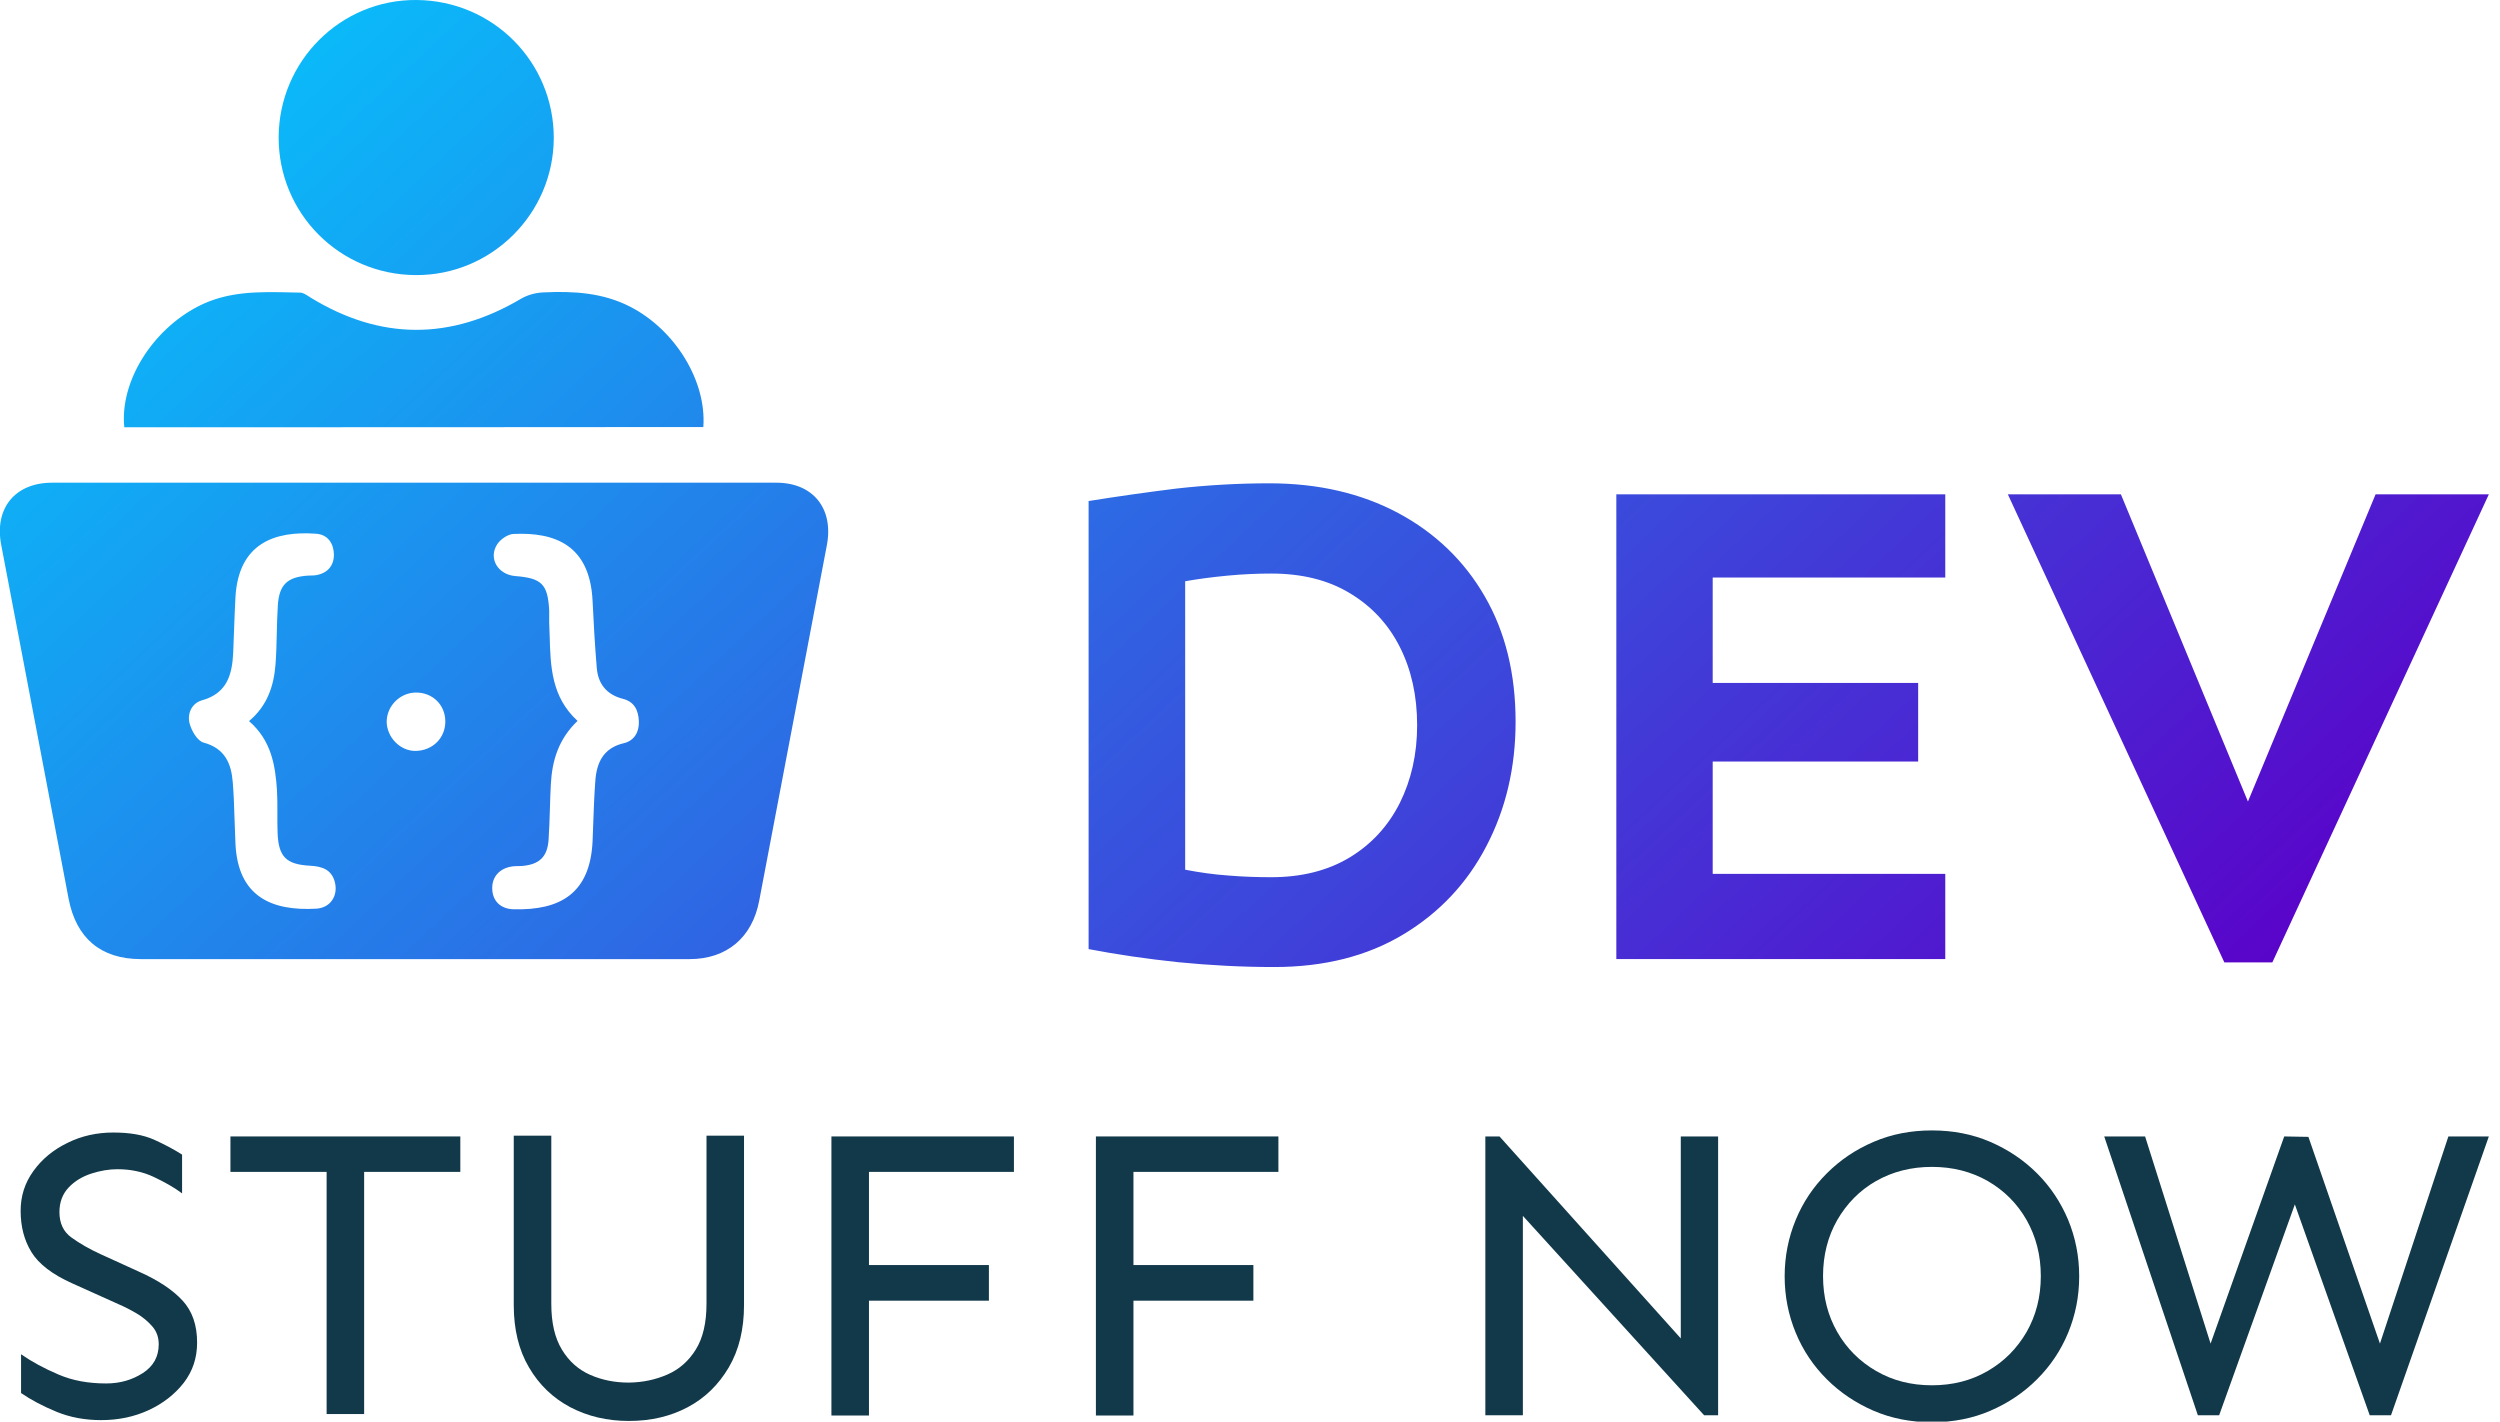 <svg width="102" height="58" viewBox="0 0 102 58" fill="none" xmlns="http://www.w3.org/2000/svg">
<g clip-path="url(#clip0)">
<path d="M4.62 46.207C5.293 46.207 5.837 46.301 6.28 46.496C6.714 46.692 7.097 46.896 7.429 47.108V48.69C7.114 48.452 6.722 48.231 6.271 48.018C5.82 47.806 5.327 47.704 4.791 47.704C4.45 47.704 4.093 47.763 3.727 47.882C3.361 48.001 3.046 48.188 2.799 48.452C2.552 48.715 2.425 49.047 2.425 49.455C2.425 49.906 2.586 50.255 2.918 50.493C3.25 50.731 3.642 50.96 4.11 51.173L5.676 51.887C6.459 52.236 7.046 52.627 7.446 53.061C7.846 53.494 8.042 54.064 8.042 54.778C8.042 55.399 7.863 55.943 7.497 56.419C7.131 56.887 6.654 57.261 6.067 57.533C5.48 57.805 4.833 57.941 4.127 57.941C3.471 57.941 2.867 57.831 2.306 57.601C1.752 57.372 1.267 57.117 0.859 56.836V55.254C1.301 55.56 1.803 55.833 2.382 56.079C2.952 56.326 3.599 56.445 4.331 56.445C4.901 56.445 5.395 56.3 5.829 56.02C6.263 55.739 6.476 55.348 6.476 54.846C6.476 54.566 6.391 54.319 6.212 54.115C6.033 53.911 5.82 53.732 5.574 53.588C5.327 53.443 5.08 53.316 4.842 53.214L2.952 52.363C2.135 51.998 1.582 51.572 1.284 51.088C0.986 50.603 0.842 50.042 0.842 49.404C0.842 48.8 1.012 48.265 1.361 47.78C1.71 47.295 2.169 46.913 2.748 46.632C3.327 46.343 3.957 46.207 4.62 46.207Z" fill="#12394A"/>
<path d="M18.781 46.367V47.813H14.857V57.693H13.326V47.813H9.402V46.367H18.781Z" fill="#12394A"/>
<path d="M30.356 46.334V53.247C30.356 54.233 30.152 55.075 29.735 55.789C29.318 56.495 28.765 57.039 28.059 57.414C27.352 57.788 26.561 57.975 25.659 57.975C24.774 57.975 23.982 57.788 23.267 57.414C22.561 57.039 21.999 56.504 21.582 55.789C21.165 55.084 20.961 54.233 20.961 53.247V46.334H22.493V53.196C22.493 53.97 22.637 54.591 22.927 55.067C23.216 55.543 23.599 55.883 24.084 56.096C24.569 56.308 25.088 56.41 25.659 56.41C26.229 56.402 26.748 56.291 27.233 56.079C27.718 55.866 28.101 55.526 28.39 55.058C28.68 54.591 28.825 53.97 28.825 53.196V46.334H30.356Z" fill="#12394A"/>
<path d="M40.347 51.622V53.068H35.454V57.753H33.922V46.367H41.368V47.813H35.454V51.614H40.347V51.622Z" fill="#12394A"/>
<path d="M51.138 51.622V53.068H46.245V57.753H44.713V46.367H52.159V47.813H46.245V51.614H51.138V51.622Z" fill="#12394A"/>
<path d="M70.099 46.367V57.744H69.529L62.133 49.607V57.744H60.602V46.367H61.18L68.576 54.607V46.367H70.099Z" fill="#12394A"/>
<path d="M78.823 46.121C79.682 46.121 80.474 46.274 81.206 46.589C81.929 46.903 82.567 47.328 83.112 47.873C83.657 48.417 84.074 49.046 84.38 49.769C84.678 50.492 84.831 51.257 84.831 52.073C84.831 52.89 84.678 53.655 84.38 54.378C84.082 55.1 83.657 55.73 83.112 56.274C82.567 56.818 81.938 57.243 81.206 57.558C80.482 57.873 79.691 58.026 78.823 58.026C77.963 58.026 77.172 57.873 76.44 57.558C75.716 57.243 75.078 56.818 74.534 56.274C73.989 55.73 73.563 55.1 73.266 54.378C72.968 53.655 72.814 52.89 72.814 52.073C72.814 51.257 72.968 50.492 73.266 49.769C73.563 49.046 73.989 48.417 74.534 47.873C75.078 47.328 75.708 46.903 76.44 46.589C77.172 46.274 77.963 46.121 78.823 46.121ZM78.823 47.609C77.972 47.609 77.214 47.805 76.542 48.187C75.87 48.57 75.35 49.106 74.959 49.778C74.576 50.449 74.38 51.215 74.38 52.065C74.38 52.915 74.576 53.672 74.959 54.344C75.342 55.015 75.87 55.543 76.542 55.934C77.214 56.325 77.972 56.52 78.823 56.52C79.674 56.52 80.431 56.325 81.103 55.934C81.776 55.543 82.295 55.015 82.686 54.344C83.069 53.672 83.265 52.915 83.265 52.065C83.265 51.215 83.069 50.458 82.686 49.778C82.303 49.106 81.776 48.578 81.103 48.187C80.431 47.805 79.674 47.609 78.823 47.609Z" fill="#12394A"/>
<path d="M101.545 46.367L97.553 57.744H96.685L93.63 49.139L90.541 57.744H89.673L85.852 46.367H87.52L90.192 54.819L93.196 46.367L94.183 46.384L97.102 54.819L99.894 46.367H101.545Z" fill="#12394A"/>
<path fill-rule="evenodd" clip-rule="evenodd" d="M16.994 0C13.905 -0.025 11.386 2.483 11.369 5.595C11.36 8.699 13.845 11.207 16.96 11.224C20.049 11.241 22.585 8.724 22.594 5.629C22.594 2.526 20.117 0.026 16.994 0ZM5.071 17.432C4.884 15.578 6.203 13.469 8.084 12.5C9.295 11.872 10.583 11.901 11.872 11.931C11.996 11.934 12.121 11.936 12.246 11.939C12.357 11.939 12.473 12.014 12.586 12.087C12.62 12.109 12.655 12.131 12.688 12.151C15.531 13.886 18.382 13.886 21.25 12.194C21.522 12.032 21.862 11.939 22.177 11.93C23.394 11.871 24.594 11.939 25.718 12.517C27.547 13.461 28.832 15.544 28.696 17.423C20.807 17.432 12.935 17.432 5.071 17.432ZM5.752 39.132H16.884H28.134C29.658 39.132 30.696 38.247 30.977 36.742L33.734 22.253C34.023 20.756 33.181 19.694 31.675 19.694H2.127C0.612 19.694 -0.239 20.739 0.05 22.236L0.05 22.236L0.05 22.236L0.05 22.236C0.969 27.049 1.888 31.862 2.799 36.666C3.105 38.273 4.11 39.132 5.752 39.132ZM22.475 31.989C22.526 31.028 22.79 30.152 23.564 29.413C22.496 28.433 22.461 27.192 22.427 25.966L22.427 25.966C22.421 25.776 22.416 25.587 22.407 25.399C22.403 25.314 22.405 25.231 22.407 25.148V25.148C22.409 25.065 22.411 24.983 22.407 24.897C22.347 23.826 22.101 23.588 21.02 23.503C20.313 23.443 19.913 22.78 20.288 22.202C20.424 21.998 20.722 21.794 20.952 21.785C22.62 21.709 24.066 22.219 24.177 24.515C24.22 25.416 24.271 26.326 24.347 27.236C24.398 27.899 24.747 28.341 25.411 28.511C25.888 28.63 26.049 28.988 26.066 29.43C26.083 29.863 25.879 30.22 25.454 30.322C24.611 30.518 24.339 31.122 24.288 31.878C24.245 32.462 24.224 33.045 24.203 33.628C24.195 33.861 24.187 34.094 24.177 34.327C24.075 36.47 22.841 37.142 20.969 37.099C20.424 37.091 20.101 36.759 20.084 36.283C20.058 35.782 20.381 35.416 20.918 35.348C20.994 35.338 21.074 35.337 21.153 35.336H21.153C21.206 35.335 21.258 35.334 21.309 35.331C21.998 35.271 22.33 34.965 22.381 34.276C22.409 33.859 22.422 33.444 22.435 33.028V33.028L22.435 33.028L22.435 33.028C22.445 32.682 22.456 32.337 22.475 31.989ZM11.241 27.108C11.173 27.984 10.909 28.792 10.161 29.421C11.071 30.212 11.233 31.224 11.301 32.244C11.319 32.553 11.318 32.861 11.317 33.169V33.169C11.316 33.439 11.315 33.709 11.326 33.979C11.361 34.957 11.675 35.271 12.654 35.322C13.139 35.348 13.539 35.475 13.667 36.011C13.794 36.555 13.479 37.04 12.901 37.074C11.08 37.176 9.709 36.581 9.607 34.429C9.591 34.109 9.581 33.786 9.571 33.464L9.571 33.464L9.571 33.464C9.555 32.949 9.539 32.433 9.497 31.921C9.437 31.156 9.182 30.535 8.305 30.297C8.05 30.229 7.812 29.812 7.735 29.515C7.633 29.115 7.82 28.69 8.246 28.571C9.258 28.29 9.471 27.533 9.514 26.641C9.527 26.335 9.538 26.027 9.549 25.719V25.719V25.719L9.549 25.719C9.566 25.265 9.582 24.809 9.607 24.353C9.735 22.185 11.182 21.649 12.901 21.777C13.386 21.811 13.616 22.185 13.624 22.627C13.624 23.086 13.36 23.392 12.884 23.469C12.817 23.479 12.751 23.48 12.685 23.481C12.64 23.482 12.596 23.483 12.552 23.486C11.718 23.545 11.386 23.86 11.335 24.71C11.311 25.087 11.302 25.463 11.293 25.839C11.283 26.262 11.273 26.685 11.241 27.108ZM15.777 29.421C15.794 28.792 16.322 28.265 16.96 28.256C17.65 28.248 18.169 28.758 18.169 29.438C18.169 30.11 17.658 30.62 16.969 30.637C16.331 30.654 15.769 30.076 15.777 29.421ZM57.053 20.935C55.538 20.127 53.785 19.719 51.785 19.719C50.5 19.719 49.24 19.795 48.015 19.931C46.781 20.084 45.59 20.254 44.415 20.442V38.723C45.564 38.944 46.789 39.123 48.083 39.259C49.377 39.387 50.679 39.455 51.981 39.455C54.023 39.455 55.776 39.012 57.249 38.128C58.721 37.244 59.853 36.045 60.644 34.523C61.436 33.009 61.836 31.317 61.836 29.446C61.836 27.491 61.419 25.782 60.576 24.328C59.742 22.882 58.559 21.742 57.053 20.935ZM50.083 23.486C50.713 23.426 51.3 23.401 51.87 23.401C53.113 23.401 54.185 23.664 55.07 24.2C55.964 24.736 56.644 25.467 57.112 26.394C57.581 27.321 57.819 28.384 57.819 29.591C57.819 30.764 57.581 31.819 57.112 32.763C56.636 33.706 55.955 34.446 55.07 34.982C54.185 35.518 53.113 35.79 51.87 35.79C51.317 35.79 50.738 35.773 50.126 35.722C49.513 35.679 48.925 35.594 48.355 35.484V23.715C48.883 23.622 49.462 23.545 50.083 23.486ZM78.261 31.07V27.873V27.865H69.878V23.562H79.367V20.169H65.946V39.131H79.367V35.654H69.878V31.07H78.261ZM101.545 20.169L92.711 39.267H90.754L81.92 20.169H86.533L91.716 32.703L96.924 20.169H101.545Z" fill="url(#paint0_linear)"/>
</g>
<defs>
<linearGradient id="paint0_linear" x1="-3.355" y1="1.936" x2="60.371" y2="70.07" gradientUnits="userSpaceOnUse">
<stop stop-color="#00D1FF"/>
<stop offset="1" stop-color="#5A03C9"/>
</linearGradient>
<clipPath id="clip0">
<rect width="101.545" height="58" fill="white"/>
</clipPath>
</defs>
</svg>
